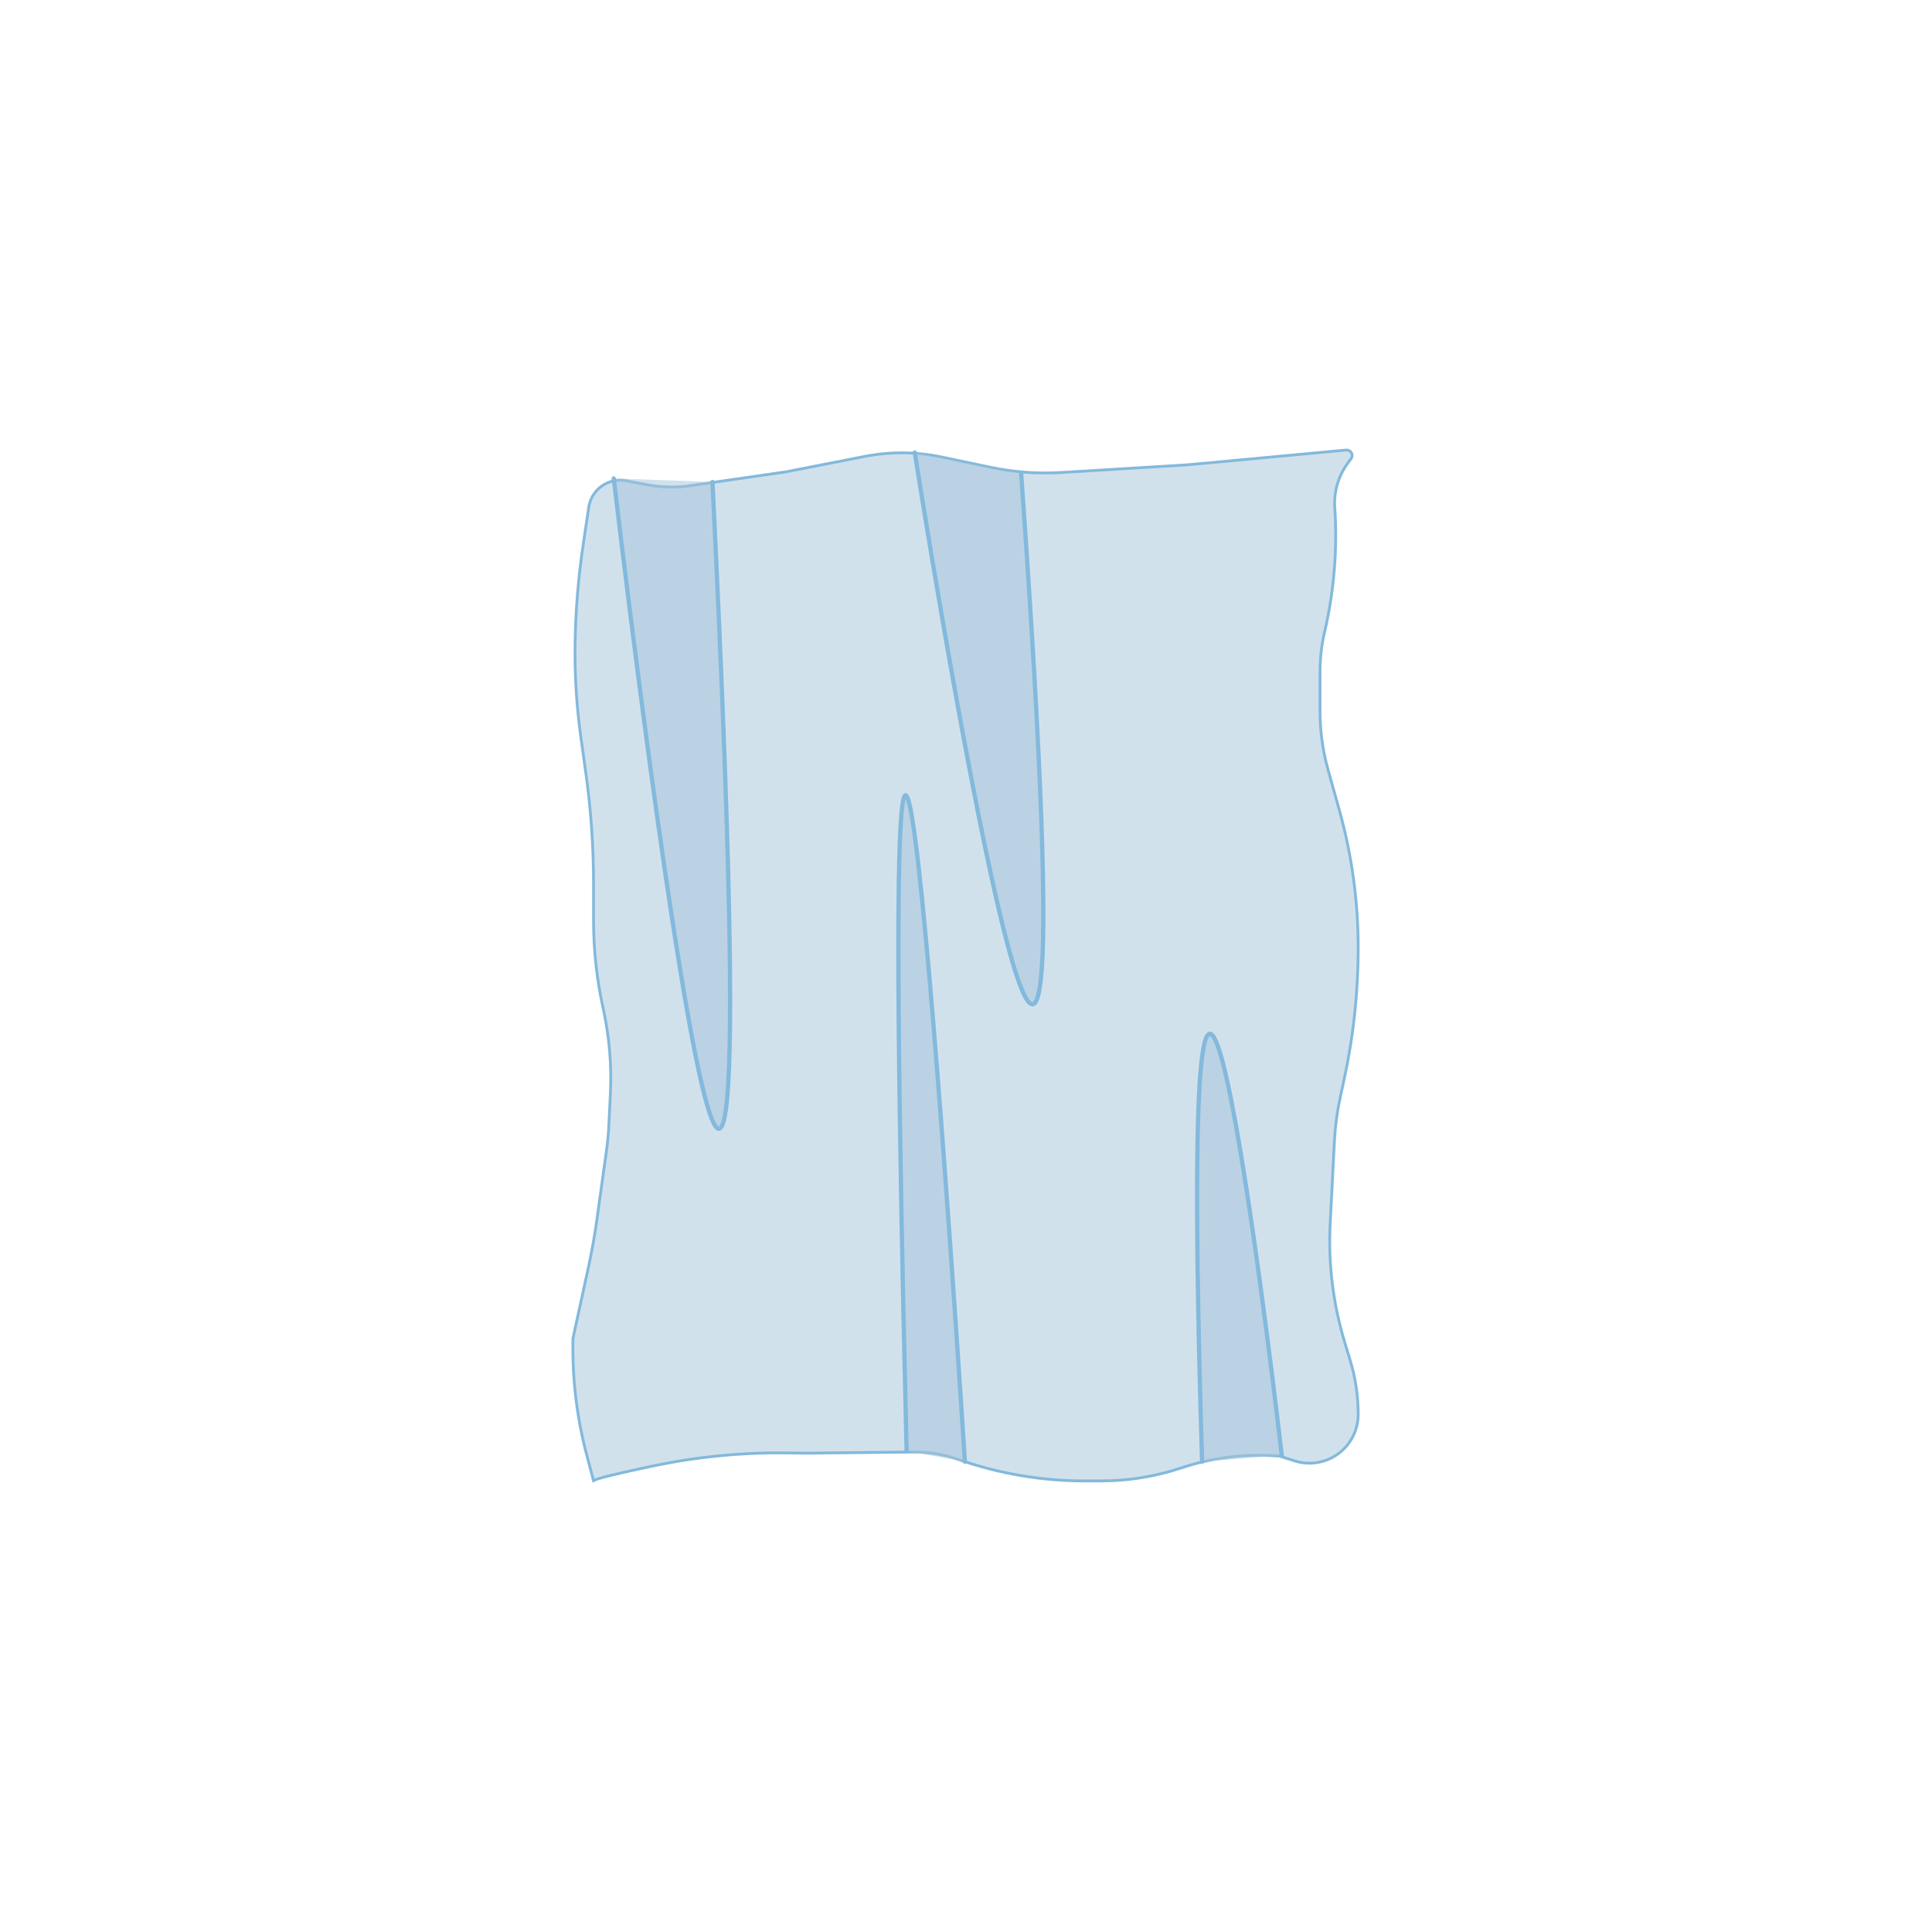 <?xml version="1.0" encoding="UTF-8" standalone="no"?>
<!DOCTYPE svg PUBLIC "-//W3C//DTD SVG 1.1//EN" "http://www.w3.org/Graphics/SVG/1.1/DTD/svg11.dtd">
<svg width="100%" height="100%" viewBox="0 0 500 500" version="1.1" xmlns="http://www.w3.org/2000/svg" xmlns:xlink="http://www.w3.org/1999/xlink" xml:space="preserve" xmlns:serif="http://www.serif.com/" style="fill-rule:evenodd;clip-rule:evenodd;stroke-linecap:round;stroke-linejoin:round;stroke-miterlimit:1.5;">
    <g transform="matrix(0.73,0,0,0.73,67.211,67.237)">
        <g transform="matrix(1,0,0,1,3.896,-0.021)">
            <path d="M114.46,432.927C114.251,432.308 124.211,430.028 134.92,427.767C151.101,424.321 167.622,422.728 184.163,423.018C185.1,423.028 185.939,423.043 186.645,423.055C188.222,423.083 189.8,423.089 191.377,423.072C197.959,423.002 216.722,422.802 227.713,422.685C233.203,422.627 238.661,423.525 243.843,425.34C243.843,425.34 243.843,425.34 243.844,425.34C258.186,430.362 273.273,432.927 288.469,432.927L294.384,432.927C304.072,432.927 313.697,431.366 322.888,428.303C322.888,428.303 322.888,428.303 322.888,428.303C333.212,424.863 344.089,423.391 354.955,423.962C356.505,424.044 357.511,424.097 357.511,424.097C357.511,424.097 359.793,424.816 363.055,425.844C368.308,427.498 374.035,426.552 378.475,423.295C382.916,420.038 385.54,414.86 385.54,409.353L385.54,409.349C385.54,402.883 384.59,396.452 382.719,390.262C382.101,388.215 381.422,385.969 380.728,383.673C376.614,370.058 374.883,355.835 375.612,341.63C376.136,331.402 376.731,319.805 377.113,312.356C377.378,307.192 378.062,302.058 379.159,297.004C379.575,295.085 380.044,292.923 380.535,290.663C383.862,275.33 385.54,259.684 385.54,243.994L385.54,243.994C385.54,227.473 383.289,211.029 378.85,195.116C377.426,190.01 375.998,184.889 374.817,180.658C372.955,173.982 372.011,167.083 372.011,160.152C372.011,155.468 372.011,150.075 372.011,145.92C372.011,141.386 372.516,136.865 373.518,132.442C373.619,131.998 373.723,131.539 373.829,131.069C377.039,116.896 378.186,102.334 377.235,87.833C377.235,87.833 377.235,87.833 377.235,87.833C376.869,82.255 378.478,76.726 381.778,72.214C382.205,71.631 382.623,71.06 383.016,70.522C383.463,69.911 383.511,69.095 383.137,68.436C382.763,67.778 382.038,67.399 381.284,67.47C368.977,68.616 333.757,71.898 326.49,72.575C325.609,72.657 324.727,72.725 323.844,72.779C318.116,73.127 295.095,74.529 280.36,75.426C271.937,75.938 263.484,75.32 255.226,73.588C249.741,72.437 243.284,71.083 237.682,69.908C228.764,68.037 219.562,67.975 210.62,69.726C198.511,72.096 182.669,75.198 182.669,75.198C182.669,75.198 160.699,78.374 148.73,80.105C143.723,80.829 138.632,80.723 133.66,79.792C131.266,79.344 128.559,78.837 125.949,78.349C122.943,77.786 119.837,78.471 117.347,80.247C114.856,82.022 113.196,84.735 112.749,87.76C112.13,91.936 111.418,96.746 110.743,101.31C109.029,112.889 108.083,124.569 107.911,136.273C107.911,136.273 107.911,136.273 107.911,136.273C107.75,147.207 108.423,158.137 109.924,168.969C110.517,173.251 111.163,177.912 111.777,182.339C113.564,195.23 114.46,208.228 114.46,221.242L114.46,234.298C114.46,244.735 115.596,255.141 117.849,265.331C117.849,265.332 117.849,265.332 117.849,265.332C120.053,275.3 120.919,285.518 120.426,295.715C120.228,299.796 120.03,303.89 119.886,306.865C119.741,309.854 119.463,312.835 119.051,315.8C118.224,321.754 116.738,332.448 115.681,340.059C114.867,345.918 113.83,351.744 112.572,357.525C110.412,367.451 107.169,382.351 107.169,382.351C107.169,382.351 107.169,382.351 107.169,382.351C106.839,396.535 108.538,410.694 112.215,424.397C113.586,429.505 114.627,433.423 114.46,432.927Z" style="fill:rgb(165,197,218);fill-opacity:0.5;stroke:rgb(131,185,220);stroke-width:1px;"/>
        </g>
        <g transform="matrix(1,0,0,1,0,-1)">
            <path d="M232.216,69.304C232.216,69.304 300.466,504.361 269.966,76.916" style="fill:rgb(165,197,218);fill-opacity:0.5;stroke:rgb(131,185,220);stroke-width:1.51px;"/>
        </g>
        <path d="M362.341,423.831C362.341,423.831 323.716,86.1 334.092,426.081" style="fill:rgb(165,197,218);fill-opacity:0.5;stroke:rgb(131,185,220);stroke-width:1.51px;"/>
        <path d="M250,426.081C250,426.081 216.55,-103.062 229.342,422.357" style="fill:rgb(165,197,218);fill-opacity:0.5;stroke:rgb(131,185,220);stroke-width:1.51px;"/>
        <path d="M125.51,77.507C125.51,77.507 185.968,595.417 160.51,78.757" style="fill:rgb(165,197,218);fill-opacity:0.5;stroke:rgb(131,185,220);stroke-width:1.51px;"/>
    </g>
</svg>
